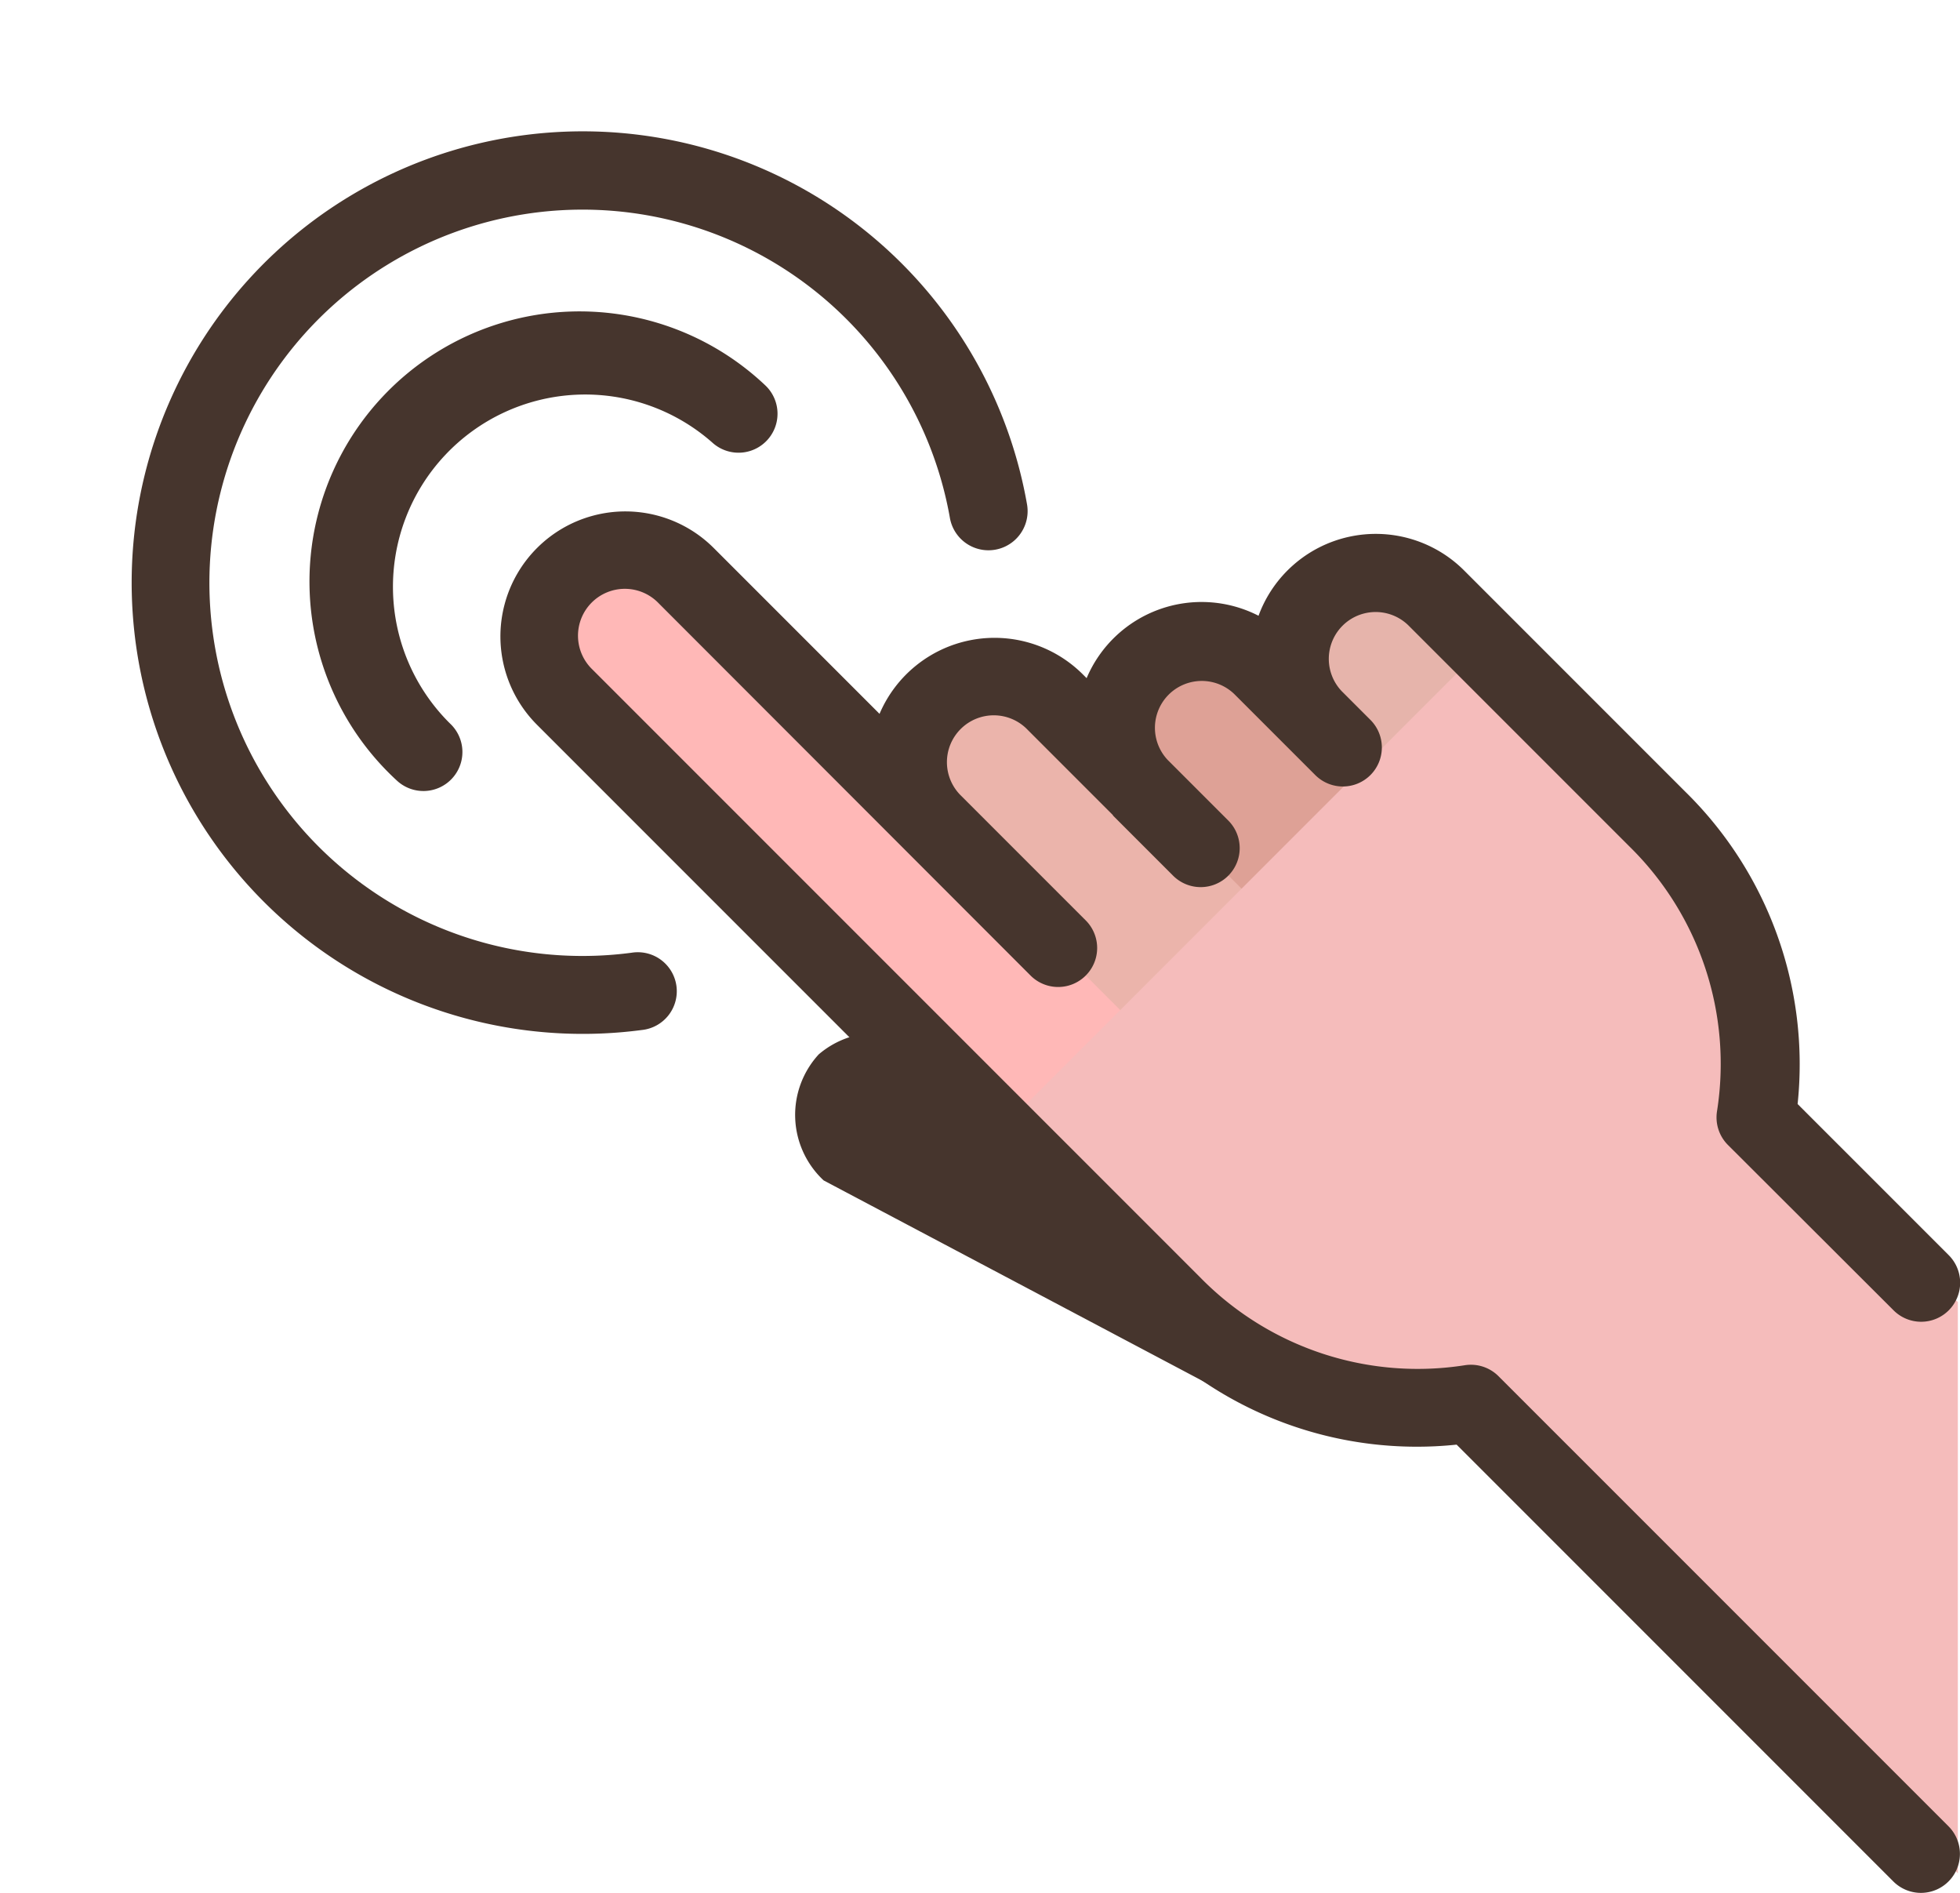 <svg xmlns="http://www.w3.org/2000/svg" width="25.48" height="24.603" viewBox="0 0 25.48 24.603">
  <g id="hand-gesture-finger-svgrepo-com" transform="translate(-117.34 38.287)">
    <g id="Group_1" data-name="Group 1" transform="matrix(0.999, -0.035, 0.035, 0.999, 117.207, -37.9)">
      <path id="Path_7" data-name="Path 7" d="M1.718,1.715a5.866,5.866,0,0,1,9.907,5.268.507.507,0,0,1-1-.193,4.852,4.852,0,1,0-5.891,3.793.507.507,0,1,1-.235.986A5.867,5.867,0,0,1,1.718,1.715Z" transform="translate(0 3.82) rotate(-19)" fill="#46352d"/>
      <path id="Path_8" data-name="Path 8" d="M315.08,57.84a.507.507,0,0,1-.717,0,3.513,3.513,0,1,1,4.968-4.968.507.507,0,0,1-.717.717,2.5,2.5,0,0,0-3.534,3.534A.507.507,0,0,1,315.08,57.84Z" transform="translate(-309.414 -47.899)" fill="#46352d"/>
    </g>
    <g id="Group_3" data-name="Group 3" transform="translate(123.848 -13.684) rotate(-90)">
      <g id="Group_2" data-name="Group 2" transform="translate(0.255 0.668)">
        <path id="Path_1" data-name="Path 1" d="M3.75,5.215,1.219,8.463,0,5.809,5.393.417A1.456,1.456,0,0,1,7.222.258c.436.436.185,1.3-.251,1.737Z" transform="translate(9.641 0)" fill="#ffb8b7"/>
        <path id="Path_2" data-name="Path 2" d="M3.354,3.187,1.936,5.321,0,3.385,2.889.5C3.325.06,4.216-.216,4.652.22a1.5,1.5,0,0,1-.184,1.854Z" transform="translate(10.502 4.719)" fill="#ebb4ab"/>
        <path id="Path_3" data-name="Path 3" d="M2.665,2.712,1.936,4.157,0,2.221,1.776.445a1.4,1.4,0,0,1,1.781-.2,1.4,1.4,0,0,1-.2,1.781Z" transform="translate(12.08 7.461)" fill="#dea196"/>
        <path id="Path_4" data-name="Path 4" d="M2.665,2.134l-.37.37L0,1.643,1.087.556c.436-.436,1.33-.892,1.933-.2C3.425.818,3.1,1.7,2.665,2.134Z" transform="translate(13.658 9.617)" fill="#e6b4ab"/>
        <path id="Path_5" data-name="Path 5" d="M9.641,0,7.131,2.511A4.486,4.486,0,0,0,5.852,6.388L0,12.467H7.426L9.565,10.1a4.484,4.484,0,0,0,3.877-1.279l2.511-2.511Z" transform="translate(0 5.809)" fill="#f5bcbb"/>
      </g>
      <path id="Path_6" data-name="Path 6" d="M16.6,9.853a1.623,1.623,0,0,0-.811-2.235l.05-.05a1.625,1.625,0,0,0-.514-2.642l2.156-2.156A1.623,1.623,0,1,0,15.182.474l-7.9,7.9a4.961,4.961,0,0,0-1.455,4.054L.148,18.107a.507.507,0,0,0,.717.717l5.852-5.852a.507.507,0,0,0,.142-.437A3.956,3.956,0,0,1,8,9.095l7.9-7.9a.609.609,0,1,1,.861.861L11.922,6.891a.507.507,0,0,0,.717.717l1.617-1.617h0a.609.609,0,1,1,.861.861L14.012,7.957,14,7.964l0,0-.777.777a.507.507,0,1,0,.717.717l.786-.786a.609.609,0,0,1,.856.866l-.684.684,0,0,0,0-.367.367a.507.507,0,1,0,.717.717l.373-.373a.609.609,0,0,1,.858.864l-2.88,2.88a3.957,3.957,0,0,1-3.44,1.136.507.507,0,0,0-.437.142L7.574,18.107a.507.507,0,1,0,.717.717l1.963-1.963a4.961,4.961,0,0,0,4.054-1.455l2.88-2.88A1.624,1.624,0,0,0,16.6,9.853Z" transform="translate(0 0)" fill="#46352d"/>
    </g>
    <path id="Path_9" data-name="Path 9" d="M1.092,0A1.163,1.163,0,0,1,2.183,1.223V6.117c0,.676,1.567,1.8,1.009,1.931S2.207,7.8,1.9,7.039L0,1.223A1.163,1.163,0,0,1,1.092,0Z" transform="matrix(0.719, -0.695, 0.695, 0.719, 127.198, -23.824)" fill="#46352d"/>
  </g>
</svg>
